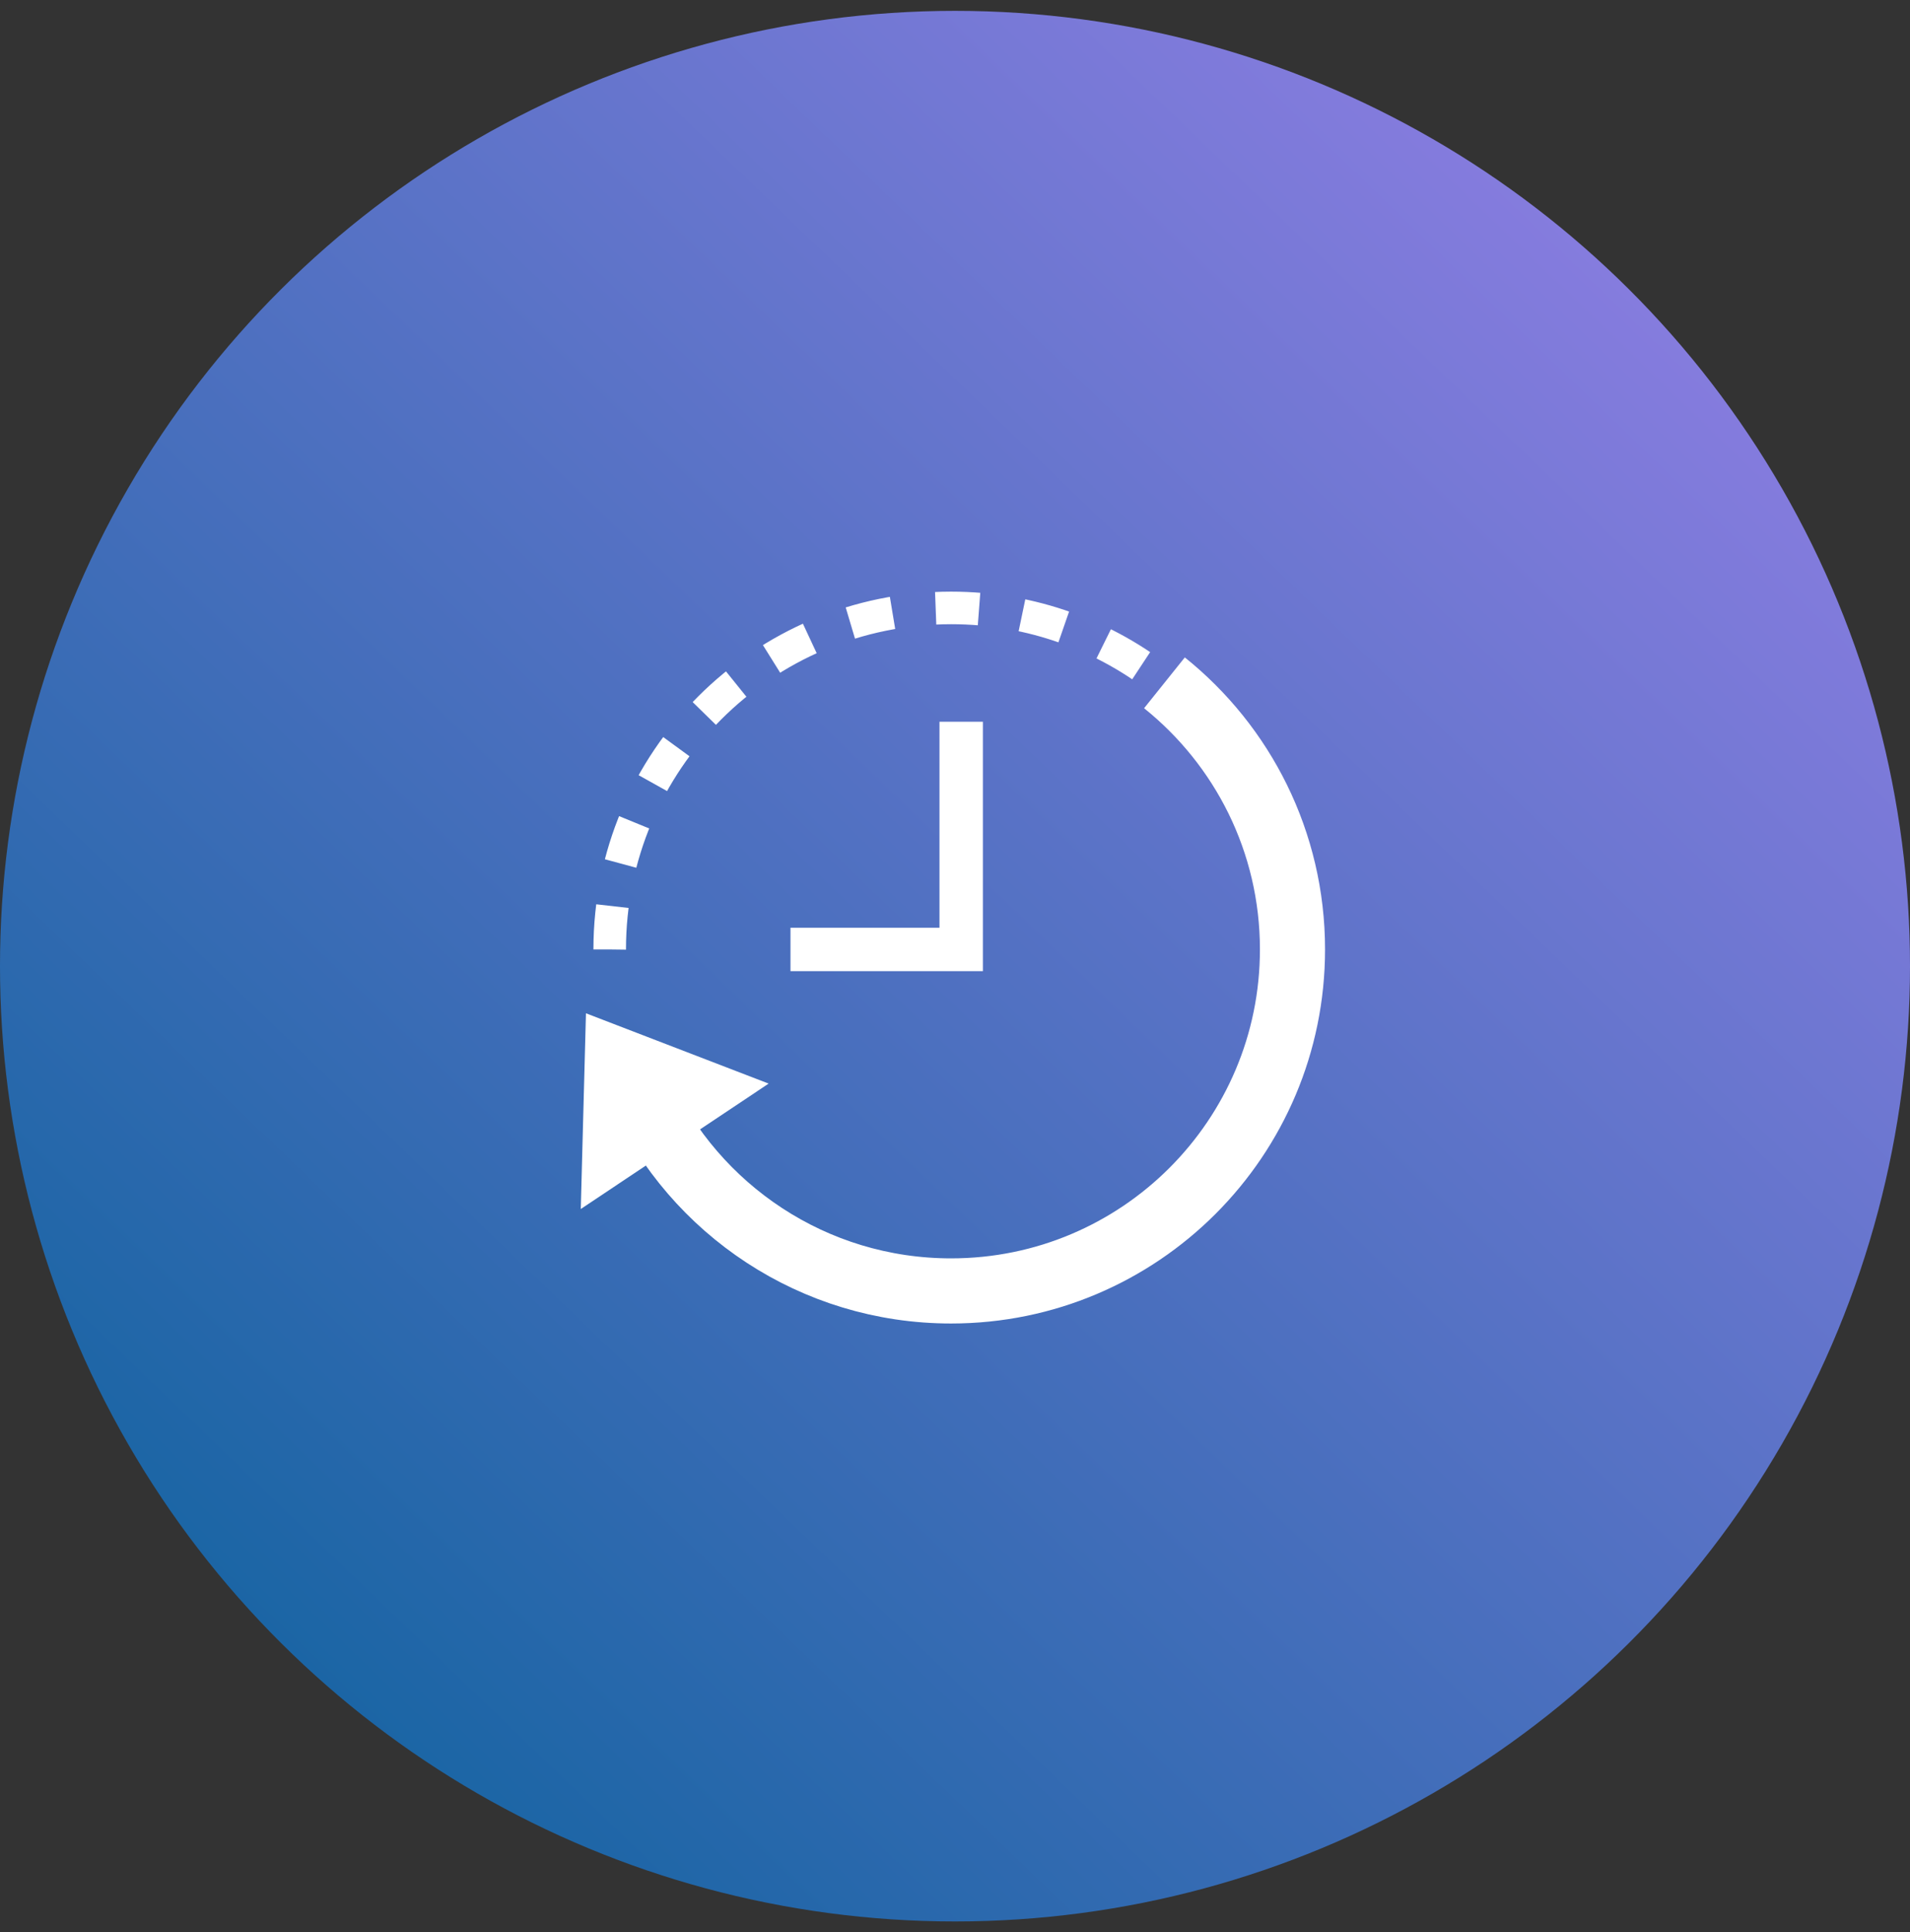 <svg width="88" height="89" viewBox="0 0 88 89" fill="none" xmlns="http://www.w3.org/2000/svg">
<rect x="0" y="0" width="88" height="89" fill="#333333" stroke="none"/>
<circle cx="44" cy="44.5" r="44" transform="rotate(90 44 44.5)" fill="url(#paint0_linear_11028_60784)"/>
<path d="M53.65 31.45C57.246 34.333 59.549 38.762 59.549 43.73C59.549 52.417 52.506 59.459 43.819 59.459C37.471 59.459 32.001 55.699 29.515 50.284" stroke="white" stroke-width="3"/>
<path d="M28.091 43.73C28.091 35.042 35.134 28 43.821 28C47.541 28 50.959 29.291 53.652 31.45" stroke="white" stroke-width="1.5" stroke-dasharray="2 2"/>
<path d="M44.285 33.243V43.73H36.42" stroke="white" stroke-width="2"/>
<path d="M26.997 46.671L26.758 55.686L35.414 49.909L26.997 46.671Z" fill="white"/>
<defs>
<linearGradient id="paint0_linear_11028_60784" x1="88" y1="75.5" x2="14.358" y2="4.668" gradientUnits="userSpaceOnUse">
<stop stop-color="#10639F"/>
<stop offset="1" stop-color="#8B7DE1"/>
</linearGradient>
</defs>
</svg>
